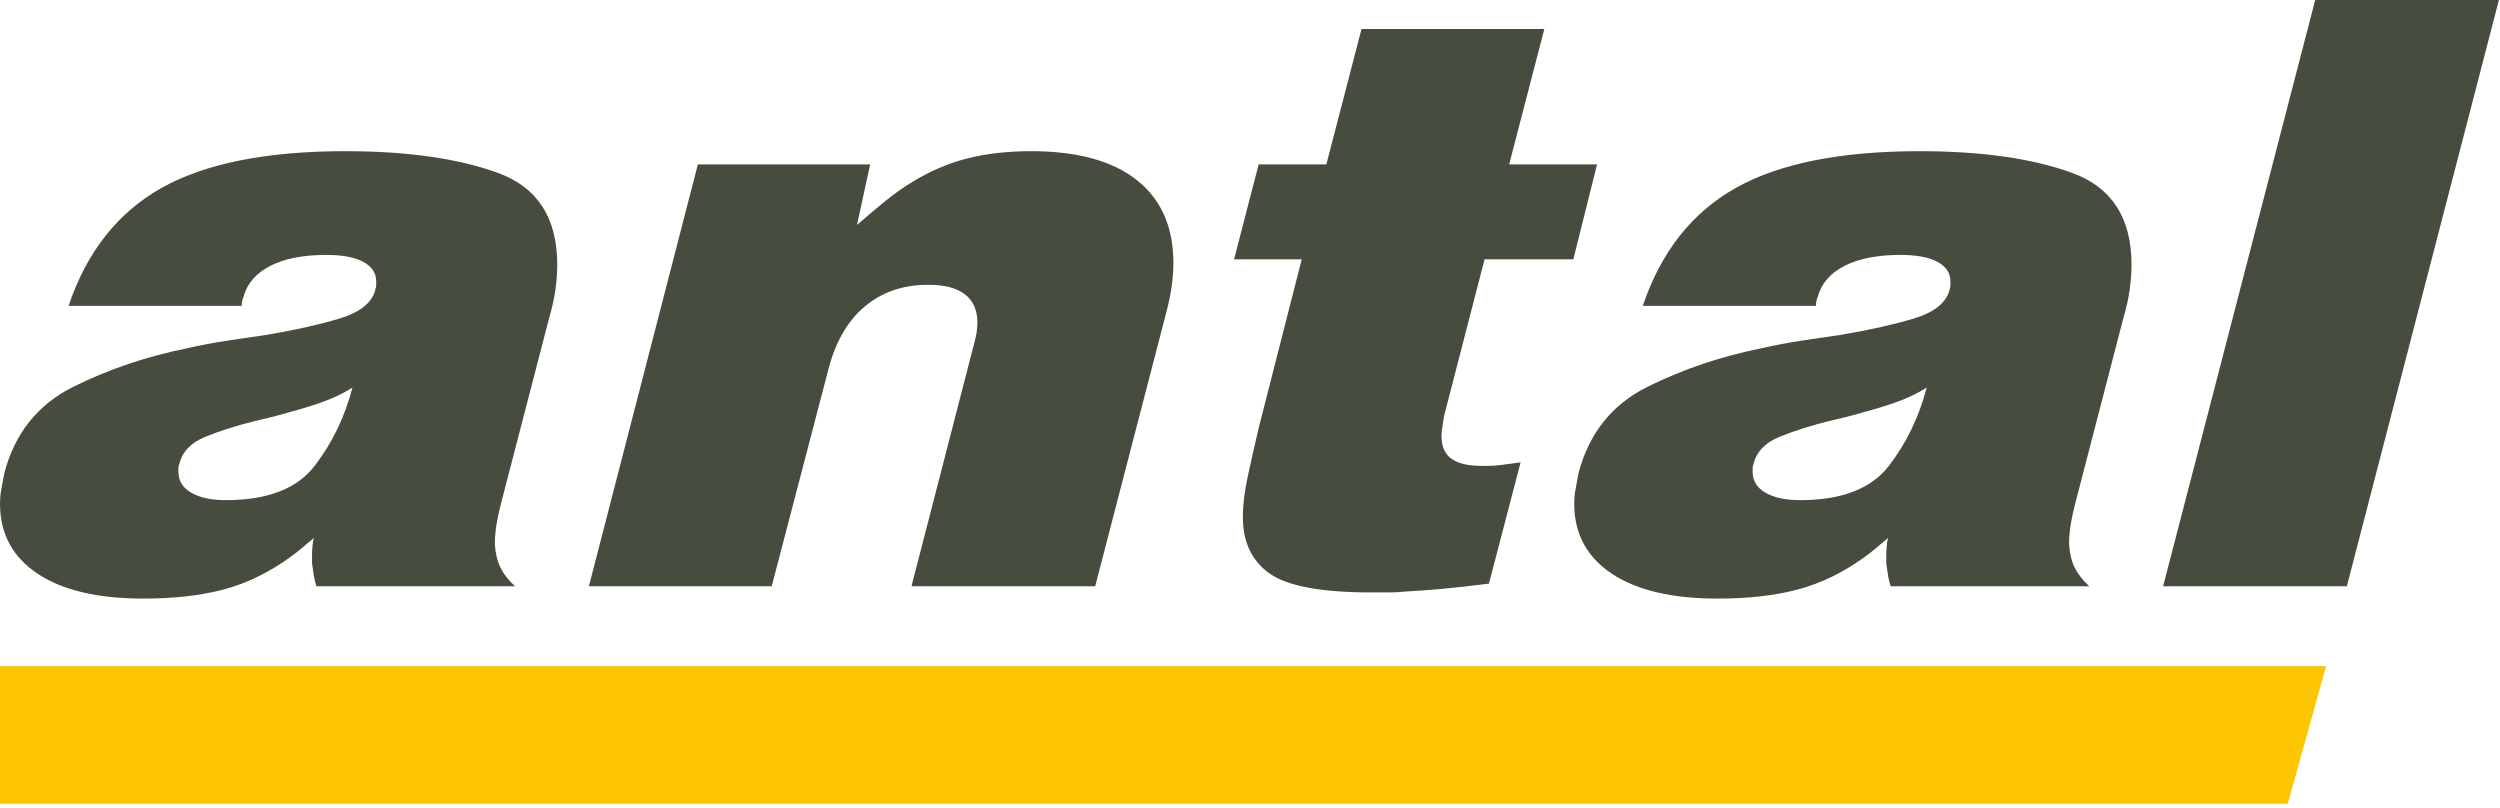 <?xml version="1.0" encoding="UTF-8" standalone="no"?>
<!DOCTYPE svg PUBLIC "-//W3C//DTD SVG 1.1//EN" "http://www.w3.org/Graphics/SVG/1.1/DTD/svg11.dtd">
<svg width="100%" height="100%" viewBox="0 0 529 171" version="1.1" xmlns="http://www.w3.org/2000/svg" xmlns:xlink="http://www.w3.org/1999/xlink" xml:space="preserve" xmlns:serif="http://www.serif.com/" style="fill-rule:evenodd;clip-rule:evenodd;stroke-linejoin:round;stroke-miterlimit:2;">
    <g transform="matrix(1,0,0,1,-310.854,-124.726)">
        <g transform="matrix(2,0,0,2,807.445,127.33)">
            <path d="M0,60.726L-19.437,60.726L-3.348,-1.302L16.089,-1.302L0,60.726ZM-44.452,39.708C-45.259,42.809 -46.592,45.567 -48.451,47.985C-50.311,50.403 -53.443,51.614 -57.844,51.614C-59.395,51.614 -60.617,51.348 -61.517,50.822C-62.416,50.295 -62.865,49.566 -62.865,48.636L-62.865,48.218C-62.865,48.063 -62.836,47.924 -62.774,47.799C-62.464,46.499 -61.549,45.537 -60.029,44.916C-58.511,44.297 -56.759,43.739 -54.776,43.244C-54.217,43.119 -53.629,42.98 -53.008,42.824C-52.388,42.669 -51.769,42.5 -51.149,42.312C-49.97,42.003 -48.808,41.646 -47.66,41.243C-46.514,40.839 -45.445,40.328 -44.452,39.708M-48.544,55.611C-48.605,55.859 -48.653,56.154 -48.683,56.495C-48.715,56.835 -48.73,57.161 -48.73,57.471L-48.73,58.308C-48.668,58.742 -48.605,59.16 -48.544,59.564C-48.482,59.966 -48.389,60.354 -48.266,60.726L-27.249,60.726C-27.931,60.106 -28.441,59.454 -28.783,58.773C-29.124,58.091 -29.326,57.254 -29.388,56.262C-29.388,55.58 -29.326,54.867 -29.202,54.123C-29.077,53.379 -28.891,52.542 -28.644,51.614L-23.622,32.268C-23.311,31.216 -23.094,30.224 -22.971,29.294C-22.845,28.364 -22.783,27.496 -22.783,26.69C-22.783,21.73 -24.894,18.491 -29.109,16.972C-33.325,15.452 -38.686,14.693 -45.196,14.693C-53.566,14.693 -60.061,15.995 -64.679,18.599C-69.297,21.202 -72.567,25.357 -74.49,31.061L-56.17,31.061C-56.17,30.875 -56.155,30.704 -56.123,30.55C-56.093,30.394 -56.045,30.255 -55.984,30.131C-55.612,28.703 -54.667,27.605 -53.149,26.828C-51.629,26.054 -49.66,25.667 -47.242,25.667C-45.506,25.667 -44.189,25.915 -43.289,26.411C-42.391,26.908 -41.941,27.589 -41.941,28.456L-41.941,28.921C-41.941,28.984 -41.957,29.062 -41.987,29.153C-42.02,29.248 -42.034,29.324 -42.034,29.386C-42.406,30.752 -43.678,31.759 -45.847,32.409C-48.017,33.06 -50.591,33.633 -53.566,34.13C-54.868,34.316 -56.231,34.515 -57.658,34.733C-59.084,34.949 -60.478,35.213 -61.842,35.523C-66.182,36.39 -70.227,37.757 -73.979,39.617C-77.729,41.477 -80.162,44.513 -81.279,48.729C-81.404,49.349 -81.512,49.923 -81.603,50.45C-81.698,50.978 -81.743,51.488 -81.743,51.984C-81.743,55.146 -80.426,57.611 -77.79,59.378C-75.156,61.143 -71.422,62.028 -66.586,62.028C-63.299,62.028 -60.448,61.702 -58.031,61.052C-55.612,60.399 -53.287,59.268 -51.055,57.657C-50.621,57.347 -50.203,57.021 -49.799,56.681C-49.397,56.339 -48.977,55.983 -48.544,55.611M-88.625,16.088L-79.326,16.088L-81.837,26.132L-91.229,26.132L-95.507,42.684C-95.57,43.119 -95.631,43.506 -95.694,43.847C-95.755,44.189 -95.785,44.513 -95.785,44.823C-95.785,45.939 -95.43,46.746 -94.718,47.243C-94.003,47.738 -92.965,47.985 -91.601,47.985L-90.765,47.985C-90.393,47.985 -89.958,47.954 -89.463,47.892C-88.968,47.831 -88.284,47.738 -87.416,47.613L-90.765,60.446C-92.748,60.695 -94.422,60.881 -95.785,61.005C-97.151,61.13 -98.421,61.223 -99.598,61.284C-100.156,61.346 -100.729,61.377 -101.319,61.377L-103.225,61.377C-108.495,61.377 -112.075,60.71 -113.967,59.378C-115.857,58.044 -116.802,56.045 -116.802,53.379C-116.802,52.139 -116.632,50.729 -116.29,49.148C-115.951,47.568 -115.563,45.846 -115.128,43.986L-110.572,26.132L-117.732,26.132L-115.128,16.088L-107.967,16.088L-104.248,1.767L-84.905,1.767L-88.625,16.088ZM-157.628,22.505C-156.573,21.575 -155.567,20.722 -154.604,19.946C-153.645,19.174 -152.699,18.506 -151.769,17.948C-149.846,16.771 -147.878,15.934 -145.864,15.437C-143.848,14.942 -141.632,14.693 -139.216,14.693C-134.317,14.693 -130.582,15.716 -128.009,17.761C-125.435,19.808 -124.15,22.721 -124.15,26.504C-124.15,27.31 -124.213,28.147 -124.336,29.014C-124.459,29.882 -124.646,30.781 -124.894,31.712L-132.425,60.726L-151.862,60.726L-145.259,35.151C-145.136,34.718 -145.042,34.316 -144.98,33.942C-144.919,33.57 -144.887,33.198 -144.887,32.827C-144.887,31.525 -145.321,30.533 -146.189,29.852C-147.058,29.17 -148.358,28.829 -150.094,28.829C-152.76,28.829 -155.009,29.603 -156.837,31.153C-158.666,32.703 -159.953,34.965 -160.695,37.943L-166.649,60.726L-185.991,60.726L-174.459,16.088L-156.233,16.088L-157.628,22.505ZM-211.006,39.708C-211.997,40.328 -213.068,40.839 -214.214,41.243C-215.36,41.646 -216.523,42.003 -217.702,42.312C-218.321,42.5 -218.941,42.669 -219.56,42.824C-220.181,42.98 -220.771,43.119 -221.327,43.244C-223.312,43.739 -225.064,44.297 -226.583,44.916C-228.1,45.537 -229.015,46.499 -229.325,47.799C-229.387,47.924 -229.418,48.063 -229.418,48.218L-229.418,48.636C-229.418,49.566 -228.968,50.295 -228.07,50.822C-227.171,51.348 -225.947,51.614 -224.398,51.614C-219.995,51.614 -216.865,50.403 -215.005,47.985C-213.145,45.567 -211.811,42.809 -211.006,39.708M-215.096,55.611C-215.53,55.983 -215.95,56.339 -216.352,56.681C-216.755,57.021 -217.174,57.347 -217.609,57.657C-219.839,59.268 -222.164,60.399 -224.584,61.052C-227.002,61.702 -229.852,62.028 -233.138,62.028C-237.972,62.028 -241.709,61.143 -244.343,59.378C-246.978,57.611 -248.295,55.146 -248.295,51.984C-248.295,51.488 -248.249,50.978 -248.156,50.45C-248.063,49.923 -247.955,49.349 -247.832,48.729C-246.714,44.513 -244.28,41.477 -240.53,39.617C-236.78,37.757 -232.734,36.39 -228.395,35.523C-227.03,35.213 -225.637,34.949 -224.212,34.733C-222.784,34.515 -221.42,34.316 -220.118,34.13C-217.144,33.633 -214.57,33.06 -212.401,32.409C-210.23,31.759 -208.961,30.752 -208.589,29.386C-208.589,29.324 -208.573,29.248 -208.542,29.153C-208.51,29.062 -208.495,28.984 -208.495,28.921L-208.495,28.456C-208.495,27.589 -208.945,26.908 -209.842,26.411C-210.742,25.915 -212.06,25.667 -213.794,25.667C-216.214,25.667 -218.182,26.054 -219.701,26.828C-221.218,27.605 -222.164,28.703 -222.536,30.131C-222.598,30.255 -222.646,30.394 -222.676,30.55C-222.707,30.704 -222.722,30.875 -222.722,31.061L-241.043,31.061C-239.121,25.357 -235.85,21.202 -231.232,18.599C-226.612,15.995 -220.118,14.693 -211.75,14.693C-205.24,14.693 -199.878,15.452 -195.661,16.972C-191.446,18.491 -189.339,21.73 -189.339,26.69C-189.339,27.496 -189.4,28.364 -189.525,29.294C-189.649,30.224 -189.865,31.216 -190.176,32.268L-195.198,51.614C-195.445,52.542 -195.631,53.379 -195.754,54.123C-195.879,54.867 -195.942,55.58 -195.942,56.262C-195.879,57.254 -195.678,58.091 -195.337,58.773C-194.995,59.454 -194.484,60.106 -193.803,60.726L-214.817,60.726C-214.943,60.354 -215.033,59.966 -215.096,59.564C-215.159,59.16 -215.221,58.742 -215.282,58.308L-215.282,57.471C-215.282,57.161 -215.269,56.835 -215.236,56.495C-215.206,56.154 -215.159,55.859 -215.096,55.611" style="fill:rgb(70,76,62);"/>
        </g>
        <g transform="matrix(2,0,0,2,310.854,294.803)">
            <path d="M0,-14.566L246.104,-14.566L242.049,0L0,0L0,-14.566Z" style="fill:rgb(253,198,0);"/>
        </g>
    </g>
</svg>
